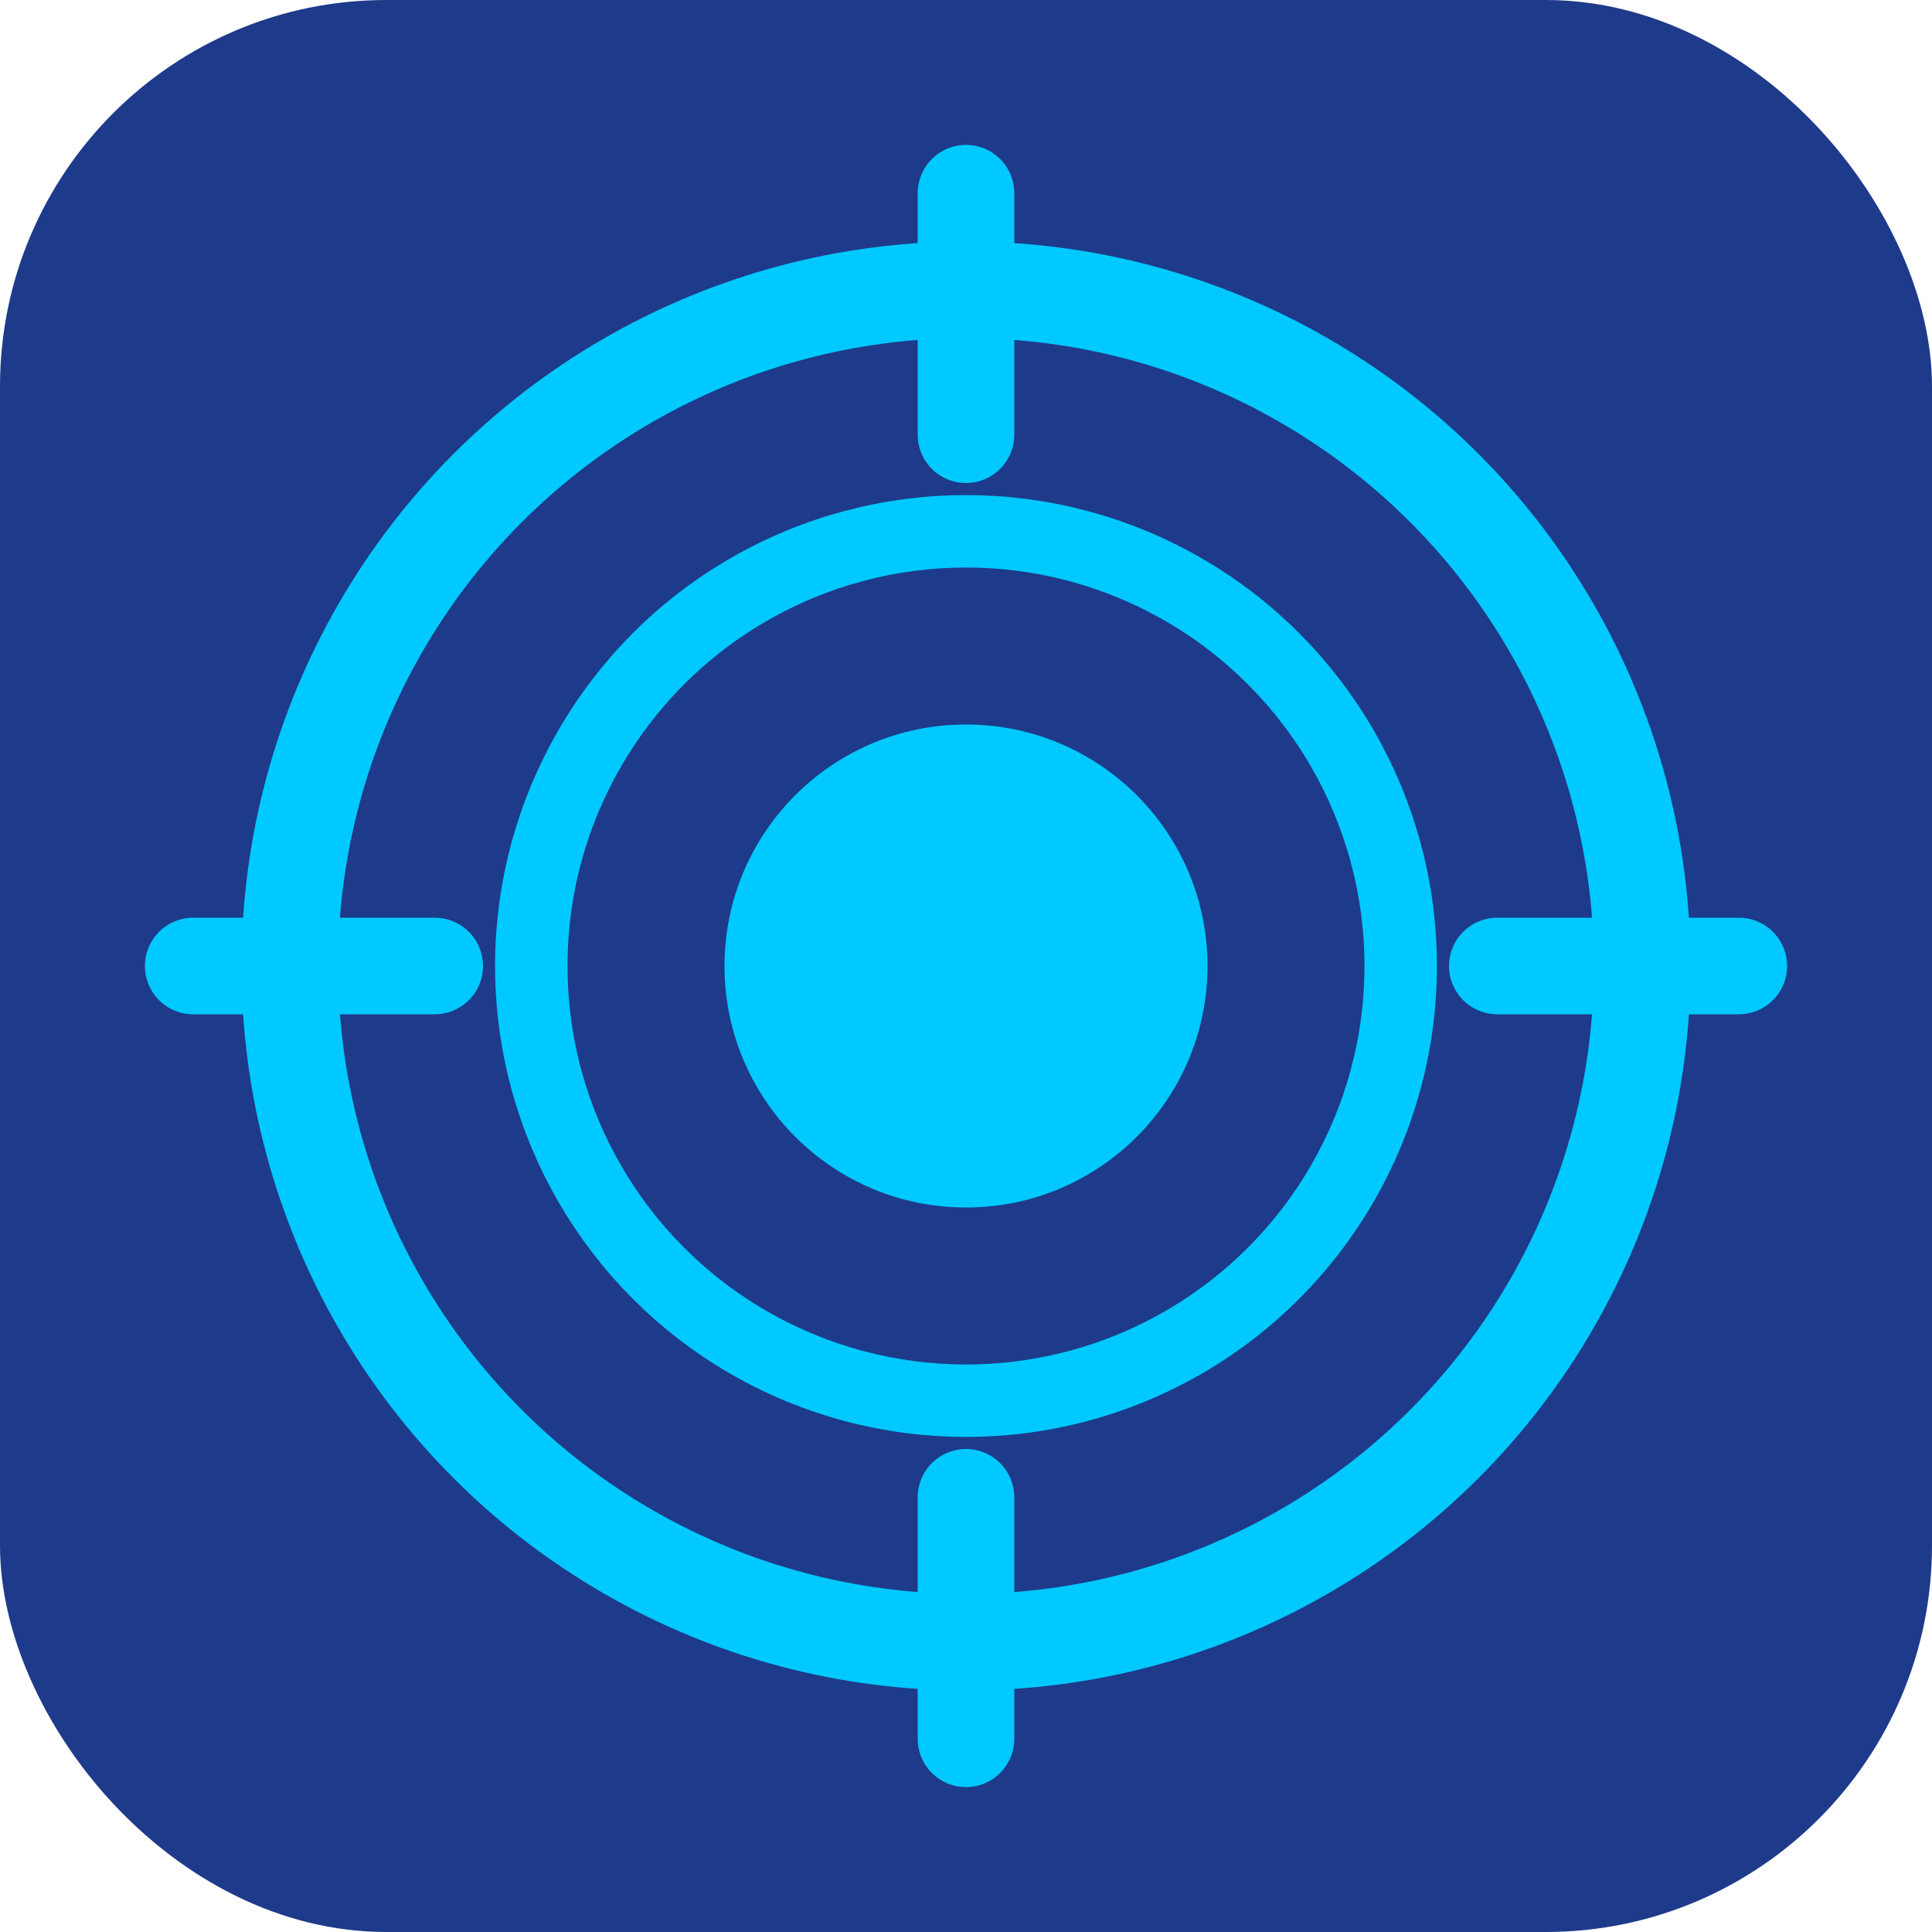 <svg viewBox="0 0 40 40" fill="none" xmlns="http://www.w3.org/2000/svg">
  <rect width="40" height="40" fill="#1E3A8A" rx="8"/>
  <circle cx="20" cy="20" r="14" stroke="#00C9FF" stroke-width="2"/>
  <circle cx="20" cy="20" r="9" stroke="#00C9FF" stroke-width="1.5"/>
  <circle cx="20" cy="20" r="5" fill="#00C9FF"/>
  <path
    d="M20 9 L20 4 M31 20 L36 20 M20 31 L20 36 M9 20 L4 20"
    stroke="#00C9FF"
    stroke-width="2"
    stroke-linecap="round"
  />
</svg>
